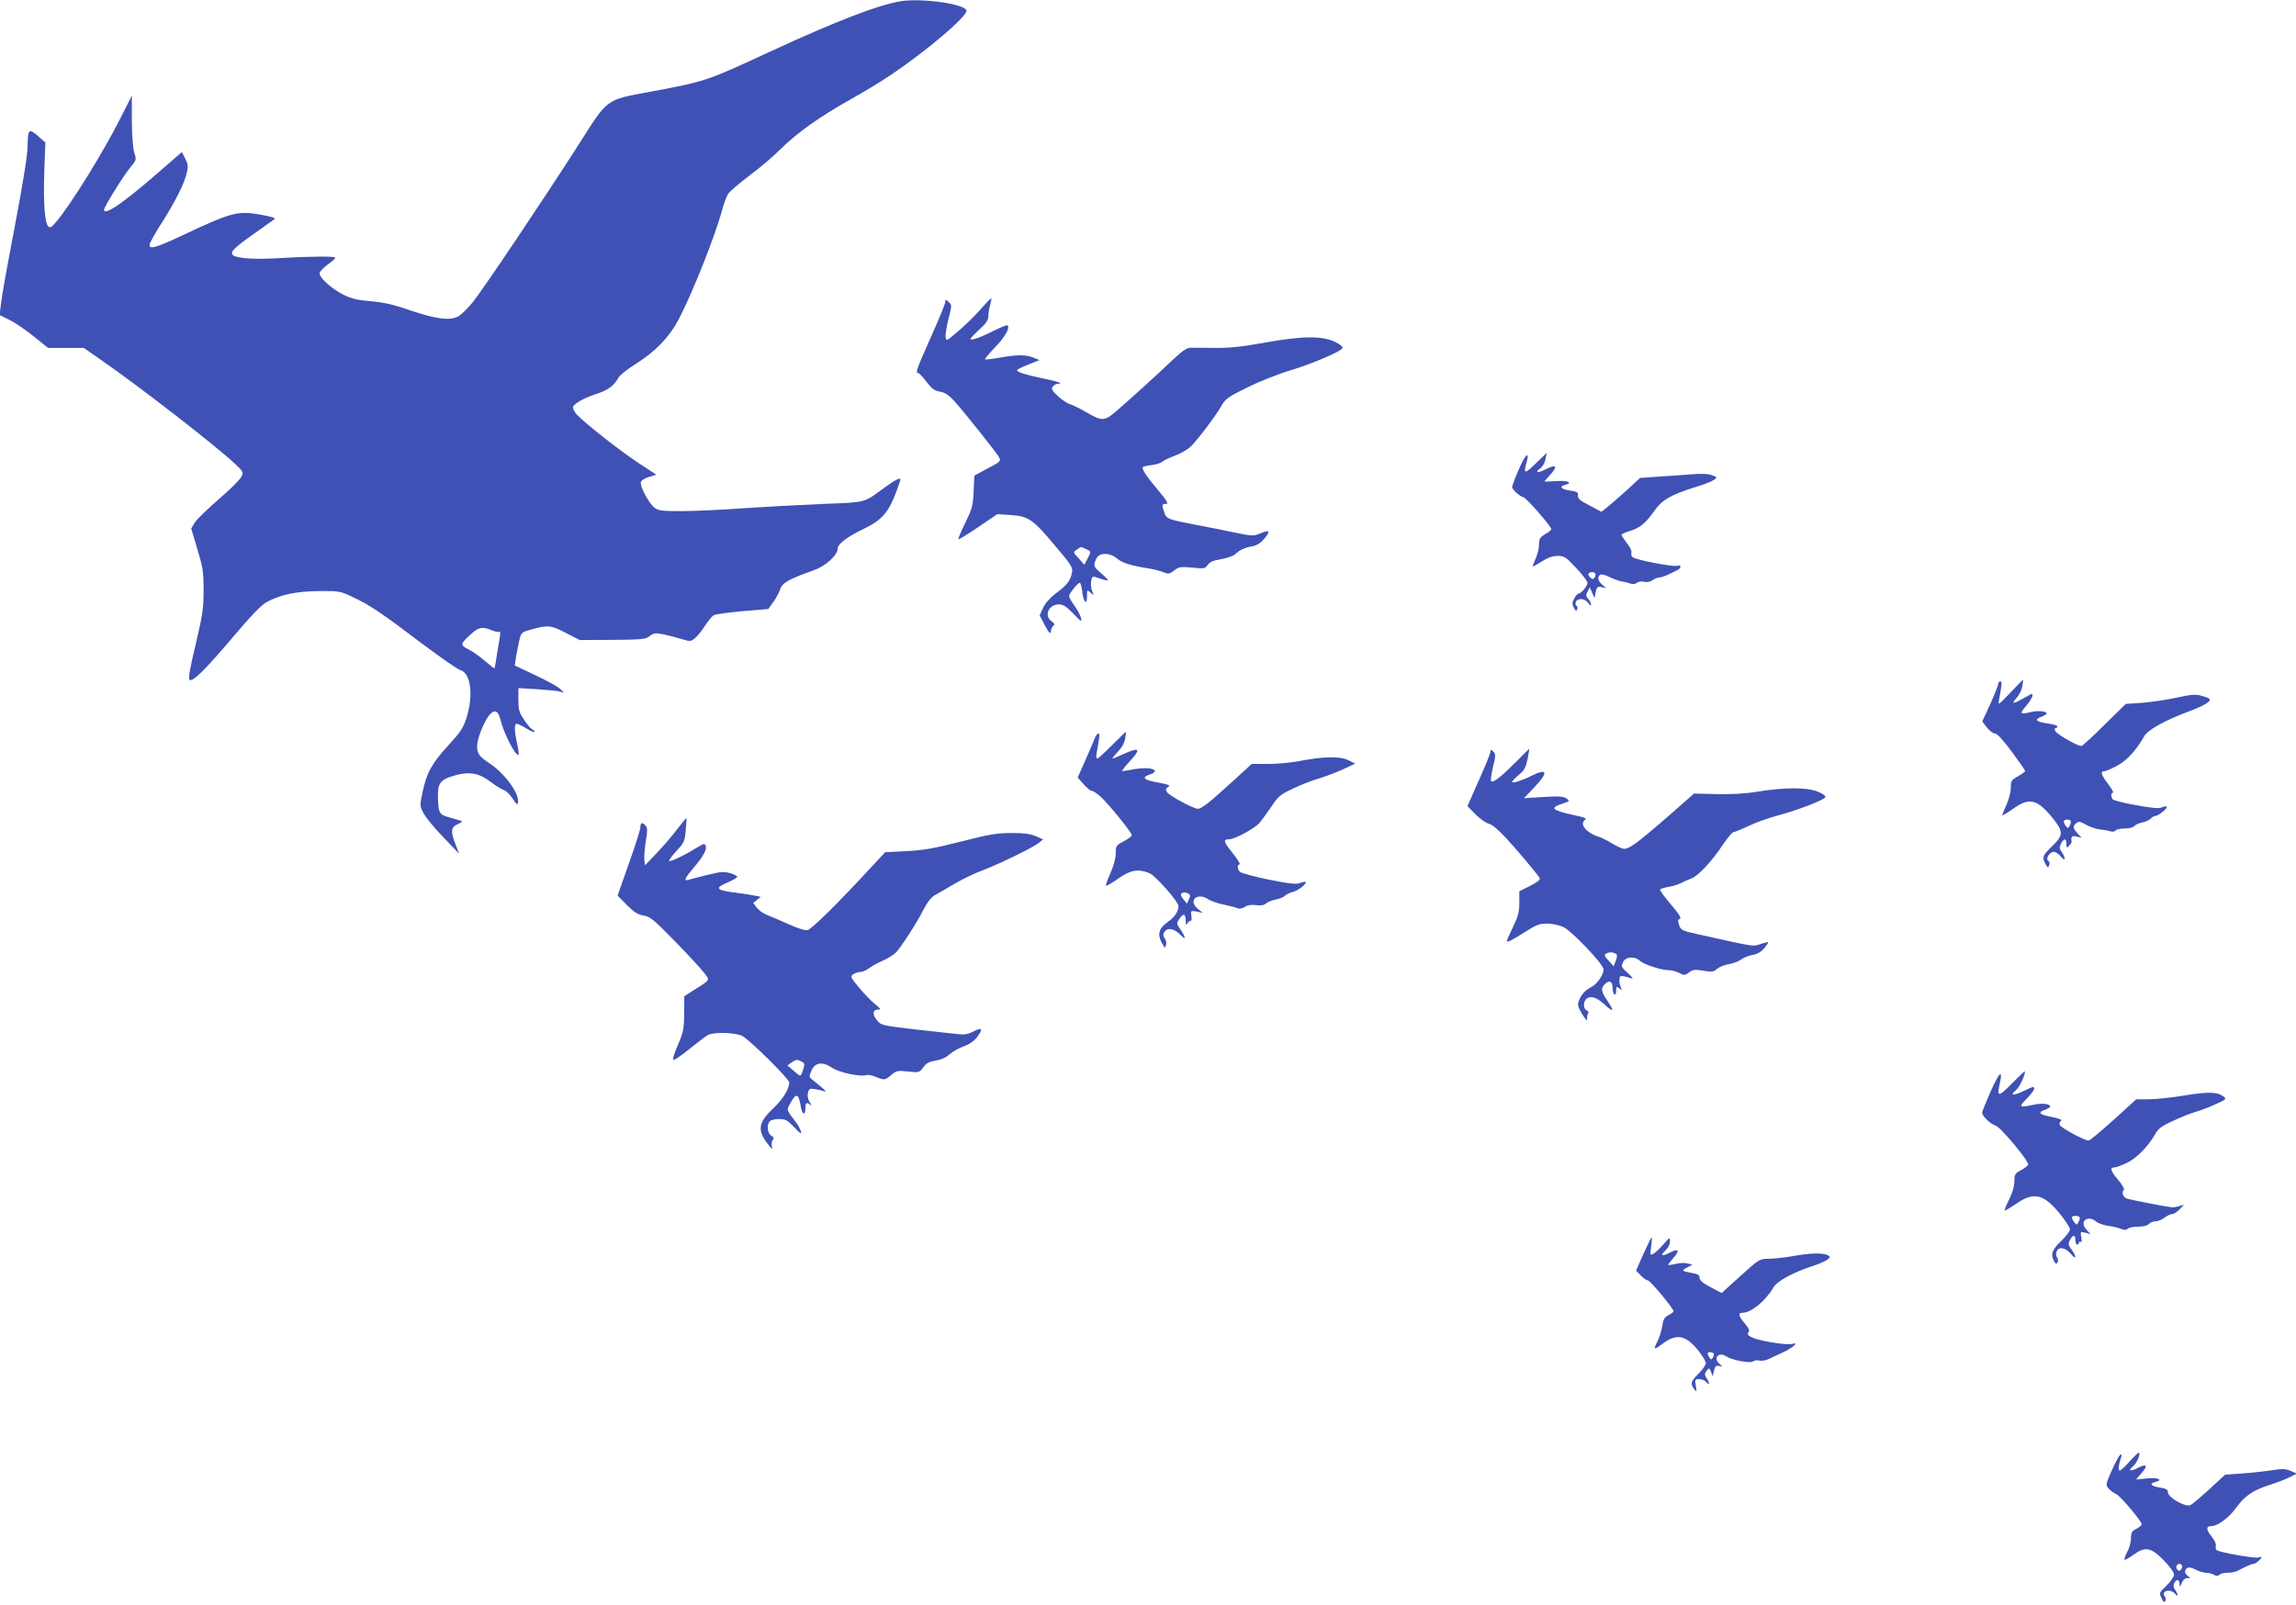 <?xml version="1.0" standalone="no"?>
<!DOCTYPE svg PUBLIC "-//W3C//DTD SVG 20010904//EN"
 "http://www.w3.org/TR/2001/REC-SVG-20010904/DTD/svg10.dtd">
<svg version="1.0" xmlns="http://www.w3.org/2000/svg"
 width="1280pt" height="895pt" viewBox="0 0 1280 895"
 preserveAspectRatio="xMidYMid meet">
<g transform="translate(0,895) scale(0.1,-0.1)"
fill="#3f51b5" stroke="none">
<path d="M5020 8943 c-129 -22 -354 -109 -725 -280 -359 -166 -357 -166 -667
-224 -254 -47 -237 -35 -402 -295 -186 -291 -522 -792 -588 -876 -29 -37 -68
-75 -87 -84 -48 -23 -120 -13 -266 36 -88 31 -145 44 -216 50 -73 6 -109 14
-153 36 -67 33 -139 98 -134 122 2 9 22 30 45 47 23 16 42 33 42 38 1 9 -137
8 -304 -2 -142 -9 -248 -2 -267 17 -17 17 8 41 127 125 55 39 102 72 104 74
10 8 -11 14 -82 27 -123 21 -159 11 -423 -113 -162 -77 -200 -86 -188 -48 4
12 33 63 65 113 74 116 125 217 139 275 10 41 9 51 -7 84 l-19 37 -135 -117
c-190 -166 -299 -240 -299 -205 0 16 105 186 147 237 34 41 34 43 22 80 -8 24
-13 91 -14 179 l0 141 -61 -121 c-98 -195 -279 -487 -363 -586 -24 -28 -32
-33 -42 -22 -20 19 -28 139 -22 312 l6 155 -37 33 c-55 48 -61 44 -62 -51 -1
-55 -25 -204 -72 -452 -39 -203 -74 -397 -77 -431 l-7 -61 53 -26 c30 -14 91
-56 136 -92 l81 -65 100 0 99 0 89 -62 c227 -157 650 -486 756 -586 46 -44 47
-46 32 -73 -8 -15 -65 -72 -127 -125 -61 -53 -121 -111 -132 -129 l-19 -32 34
-114 c31 -102 35 -127 35 -229 0 -101 -5 -137 -44 -303 -31 -128 -42 -190 -35
-197 16 -16 84 50 243 238 105 124 157 178 190 196 77 41 164 59 291 60 113 1
117 0 192 -36 95 -45 155 -86 385 -260 100 -75 194 -140 208 -144 59 -15 76
-137 36 -266 -18 -57 -33 -79 -102 -155 -91 -98 -121 -153 -144 -263 -15 -73
-15 -75 7 -116 13 -24 62 -84 111 -134 l87 -91 -20 51 c-29 74 -27 98 13 115
21 9 27 15 17 18 -8 3 -33 10 -55 16 -65 18 -69 23 -73 98 -4 93 8 113 83 136
87 27 144 18 209 -32 28 -21 61 -42 74 -46 12 -3 35 -25 50 -48 23 -35 27 -38
30 -20 7 49 -73 159 -157 215 -61 41 -71 55 -71 99 0 41 41 143 72 176 27 29
46 19 58 -31 20 -77 80 -196 100 -196 4 0 1 26 -6 58 -15 65 -18 109 -6 116 4
2 29 -9 55 -25 26 -16 47 -25 47 -20 0 5 -6 11 -13 14 -8 3 -28 27 -45 53 -28
41 -32 56 -32 112 l0 65 103 -6 c56 -4 113 -9 127 -13 l25 -6 -25 23 c-14 12
-76 46 -138 75 l-112 53 6 43 c4 24 12 65 18 92 11 48 12 50 61 64 99 28 115
27 199 -17 l78 -40 181 1 c164 1 185 3 209 21 24 18 32 19 80 9 29 -6 74 -18
100 -26 44 -14 49 -13 71 4 14 11 39 42 57 70 18 28 40 55 50 60 10 5 82 15
160 22 l143 12 28 39 c15 21 33 53 39 72 11 35 48 56 188 106 66 23 132 84
132 120 0 26 55 67 149 112 97 47 134 90 176 200 14 38 25 70 25 73 0 13 -30
-2 -89 -45 -120 -88 -97 -81 -343 -91 -123 -5 -322 -16 -443 -24 -121 -9 -277
-16 -346 -16 -110 0 -129 2 -151 20 -32 25 -83 122 -75 143 3 9 24 21 46 28
l40 12 -102 67 c-107 71 -292 217 -340 267 -16 17 -25 36 -22 45 8 19 65 51
132 72 61 20 98 47 118 86 8 16 51 51 104 84 107 68 183 147 233 242 78 149
205 468 244 614 10 36 25 76 33 89 8 12 60 57 115 99 56 41 135 108 176 149
95 94 220 182 385 275 72 40 178 104 237 144 200 135 425 327 416 356 -12 37
-254 70 -368 51z m-2277 -3508 c19 -8 38 -11 42 -7 4 4 5 -11 1 -33 -4 -22
-11 -69 -17 -104 -5 -36 -11 -66 -12 -68 -2 -1 -25 17 -53 41 -27 24 -68 53
-92 65 -49 25 -48 29 17 88 40 36 62 40 114 18z"/>
<path d="M5461 7219 c-35 -39 -91 -93 -125 -121 -60 -51 -61 -51 -64 -26 -2
14 6 60 16 101 19 74 19 76 1 93 -18 16 -19 16 -19 0 0 -9 -36 -97 -80 -195
-80 -180 -88 -201 -71 -201 5 0 26 -22 46 -49 30 -39 45 -50 75 -55 27 -4 48
-18 77 -49 50 -54 239 -291 252 -316 13 -23 9 -26 -76 -70 l-61 -33 -4 -86
c-3 -78 -7 -96 -46 -176 -24 -48 -41 -90 -39 -93 3 -2 52 28 111 68 l106 72
74 -5 c99 -6 125 -24 247 -170 93 -110 101 -122 95 -151 -8 -45 -29 -71 -90
-116 -33 -25 -59 -54 -71 -81 l-19 -42 29 -55 c25 -46 31 -51 34 -31 1 12 8
26 15 30 7 5 4 13 -11 23 -45 32 -17 95 42 95 21 0 41 -13 78 -51 46 -48 49
-50 43 -23 -4 15 -21 46 -37 68 -16 22 -29 45 -29 52 0 14 48 74 60 74 4 0 10
-21 13 -46 6 -61 27 -83 27 -29 0 37 0 38 20 20 19 -17 19 -17 8 12 -6 16 -8
41 -4 56 6 26 6 26 48 11 22 -8 43 -12 45 -10 2 2 -14 19 -37 38 -44 38 -46
44 -28 83 16 35 74 35 116 0 28 -24 77 -39 177 -55 28 -4 64 -14 81 -21 28
-11 34 -10 60 10 26 20 35 22 100 16 67 -7 72 -6 87 15 12 17 32 25 74 32 32
5 67 17 78 27 27 25 53 37 97 45 26 5 46 18 68 44 35 42 28 50 -26 27 -36 -15
-45 -14 -134 4 -52 11 -144 30 -205 41 -174 33 -182 36 -194 72 -15 43 -14 48
9 48 16 0 8 15 -44 77 -68 81 -93 119 -84 129 4 3 26 8 50 11 24 3 50 11 58
19 8 7 40 22 70 33 30 11 69 33 86 49 36 33 145 177 177 235 19 33 39 47 142
97 66 33 174 76 240 95 121 37 276 103 289 123 4 7 -11 20 -36 33 -72 37 -180
37 -388 0 -133 -24 -202 -32 -285 -31 -60 1 -123 1 -139 1 -21 -1 -47 -19
-105 -74 -77 -74 -245 -226 -314 -285 -58 -50 -77 -50 -155 -4 -38 22 -81 44
-96 48 -15 4 -46 24 -68 45 -34 32 -39 41 -28 54 7 8 19 15 28 15 35 0 -3 14
-85 30 -91 19 -143 35 -143 45 0 6 37 23 100 47 l25 10 -34 14 c-41 17 -93 17
-191 -1 -41 -7 -77 -11 -79 -9 -2 2 23 33 57 68 55 57 84 108 69 122 -3 3 -33
-9 -68 -26 -78 -40 -139 -62 -139 -50 0 4 23 28 50 53 38 34 50 52 50 74 0 15
4 44 10 62 5 19 8 36 7 38 -2 1 -32 -29 -66 -68z m594 -1331 c29 -13 29 -13 7
-55 l-17 -32 -31 35 c-32 34 -32 35 -11 49 26 18 20 18 52 3z"/>
<path d="M8467 6332 c-21 -48 -37 -92 -37 -98 0 -14 40 -50 65 -58 17 -6 145
-152 153 -175 2 -5 -13 -18 -33 -29 -30 -18 -35 -27 -35 -59 0 -21 -9 -57 -20
-80 -10 -24 -17 -43 -15 -43 2 0 26 14 52 30 32 21 60 30 87 30 37 0 46 -6
103 -67 35 -37 63 -74 63 -83 0 -18 -35 -60 -50 -60 -5 0 -16 -12 -24 -28 -12
-22 -12 -32 -2 -51 11 -19 14 -20 19 -8 3 9 1 17 -4 19 -6 2 -7 11 -4 21 10
24 51 21 69 -5 10 -14 16 -17 16 -9 0 8 -7 22 -16 32 -13 14 -14 21 -3 41 l12
23 13 -30 13 -30 7 33 c6 30 10 33 33 28 l26 -6 -22 19 c-26 22 -30 49 -9 57
7 3 31 -4 52 -15 22 -11 53 -22 69 -24 17 -3 38 -8 48 -12 9 -4 24 -2 32 5 9
7 26 10 40 6 16 -4 34 -1 48 9 12 8 29 15 38 15 10 0 32 8 51 17 18 9 39 19
47 23 25 11 26 33 2 25 -24 -7 -229 32 -249 48 -7 5 -10 17 -7 25 3 9 -7 32
-25 53 -16 21 -30 42 -30 46 0 5 21 15 46 22 57 17 90 45 138 114 42 60 91 88
231 132 44 13 89 31 100 39 19 14 19 15 -10 26 -20 8 -58 10 -115 5 -47 -3
-130 -10 -186 -13 l-101 -7 -60 -56 c-33 -30 -82 -73 -107 -94 l-48 -39 -66
35 c-53 27 -67 39 -65 56 2 18 -5 22 -42 27 -52 8 -66 23 -30 32 48 12 13 27
-51 21 -35 -2 -64 -3 -64 -2 0 2 14 17 30 35 49 53 37 64 -30 30 -41 -21 -55
-13 -20 11 11 8 23 30 26 49 l7 35 -62 -60 c-61 -60 -69 -59 -51 5 20 71 -7
47 -43 -38z m427 -580 c2 -4 1 -14 -4 -22 -7 -11 -11 -11 -24 -1 -9 7 -13 17
-10 22 7 11 31 12 38 1z"/>
<path d="M11207 5087 c-68 -71 -69 -72 -62 -37 17 92 17 100 6 100 -6 0 -11
-6 -11 -13 0 -8 -20 -58 -44 -112 l-45 -98 26 -34 c14 -18 34 -33 44 -33 13 0
45 -35 94 -101 41 -55 75 -104 75 -108 0 -4 -18 -17 -40 -30 -37 -20 -40 -26
-40 -64 0 -24 -11 -66 -25 -96 -14 -30 -24 -56 -22 -57 2 -2 29 14 60 36 89
64 131 55 215 -45 67 -82 67 -101 2 -164 -53 -51 -57 -62 -36 -100 12 -21 14
-22 20 -5 4 9 2 21 -5 24 -17 11 7 50 31 50 10 0 28 -12 39 -26 25 -32 29 -10
5 25 -14 19 -14 27 -4 47 17 31 30 31 30 -2 0 -23 2 -24 15 -10 9 8 15 19 14
23 -5 28 2 35 29 28 l27 -7 -22 24 c-27 29 -29 41 -8 58 13 11 23 9 55 -9 21
-12 56 -24 77 -26 21 -2 48 -7 59 -11 12 -3 25 -1 28 5 4 6 27 11 50 11 25 0
48 6 55 14 7 8 27 17 45 20 19 4 39 13 46 21 7 8 18 15 25 15 16 0 65 38 65
51 0 4 -11 4 -24 -2 -18 -9 -53 -6 -147 11 -68 12 -127 27 -131 33 -11 17 -10
37 2 37 5 0 -8 23 -30 52 -38 50 -42 68 -16 68 7 0 38 14 70 31 55 30 105 85
150 164 20 35 115 88 241 135 81 30 125 54 125 69 0 5 -19 14 -43 20 -36 11
-57 9 -142 -9 -55 -12 -141 -25 -192 -29 l-92 -6 -119 -117 c-65 -65 -123
-118 -129 -118 -21 0 -135 65 -144 82 -6 12 -6 18 1 18 5 0 10 4 10 9 0 5 -22
12 -48 16 -70 9 -85 22 -44 37 17 7 32 15 32 19 0 13 -46 18 -85 9 -65 -15
-68 -12 -31 32 31 36 46 68 32 68 -2 0 -24 -11 -47 -25 -57 -32 -69 -32 -37 3
14 15 29 44 32 65 4 20 6 37 4 36 -2 0 -34 -33 -71 -72z m336 -713 c3 -4 2
-15 -4 -26 -10 -19 -11 -19 -24 -1 -7 10 -11 21 -9 25 6 10 28 10 37 2z"/>
<path d="M6200 4795 c-41 -41 -78 -75 -83 -75 -5 0 -7 15 -3 33 16 86 18 107
10 107 -6 0 -15 -12 -21 -27 -6 -16 -29 -71 -53 -124 l-42 -95 33 -37 c18 -20
38 -37 45 -37 8 0 29 -14 48 -31 41 -35 176 -202 176 -216 0 -6 -20 -21 -45
-34 -43 -23 -45 -26 -45 -69 0 -28 -12 -70 -30 -110 -16 -36 -27 -67 -24 -69
2 -3 32 15 67 39 68 49 113 57 175 31 35 -15 162 -159 162 -184 0 -30 -22 -62
-61 -89 -48 -34 -58 -67 -33 -114 18 -33 19 -34 25 -12 3 13 -1 29 -8 36 -9
10 -10 19 -3 33 16 29 55 23 90 -13 34 -36 32 -16 -3 35 -18 26 -18 29 -3 52
22 34 36 31 36 -7 1 -28 2 -30 11 -15 6 9 14 15 18 13 4 -3 5 9 3 26 -5 30 -4
31 29 25 l34 -7 -29 24 c-55 46 2 93 62 50 12 -8 50 -21 84 -28 35 -8 71 -17
80 -21 10 -4 26 0 38 8 14 10 35 13 61 10 27 -4 45 -1 57 9 9 9 34 18 54 22
21 4 44 13 51 21 8 8 28 17 43 21 29 7 74 40 74 55 0 4 -13 2 -30 -4 -24 -9
-56 -6 -177 18 -80 17 -152 36 -160 43 -16 16 -17 42 -2 42 6 0 -12 29 -40 64
-50 63 -54 76 -19 76 32 0 141 59 170 92 15 18 45 60 68 93 35 54 48 65 119
98 44 21 110 47 147 57 36 11 96 34 133 51 l66 31 -40 20 c-46 22 -141 20
-278 -7 -43 -8 -119 -15 -169 -15 l-90 0 -107 -98 c-125 -114 -172 -152 -193
-152 -24 0 -160 73 -172 93 -8 13 -8 20 4 27 18 11 12 14 -72 30 -64 13 -73
26 -28 41 68 24 3 46 -86 30 -32 -6 -62 -11 -67 -11 -5 0 11 22 37 50 67 72
62 86 -20 50 -36 -17 -69 -30 -72 -30 -3 0 10 17 30 38 23 24 37 50 41 75 3
20 5 37 4 37 -2 0 -36 -34 -77 -75z m428 -860 l-11 -24 -20 25 c-16 21 -17 28
-7 34 8 5 22 4 32 -1 14 -8 16 -13 6 -34z"/>
<path d="M8448 4698 c-83 -83 -125 -115 -135 -104 -4 3 1 39 10 78 16 64 16
73 2 87 -13 13 -15 13 -15 1 0 -8 -29 -80 -65 -160 l-64 -145 45 -46 c26 -26
59 -49 74 -52 17 -4 53 -33 95 -79 65 -70 174 -200 189 -225 4 -8 -14 -23 -54
-43 l-60 -30 0 -63 c0 -51 -6 -76 -35 -136 -19 -40 -35 -75 -35 -77 0 -12 26
1 97 46 67 43 85 50 128 50 28 0 68 -9 90 -19 47 -21 225 -209 225 -237 0 -29
-36 -81 -67 -97 -35 -18 -59 -44 -71 -78 -9 -21 -5 -34 19 -75 17 -27 29 -40
27 -29 -1 11 1 26 5 33 5 7 2 14 -7 18 -19 7 -21 45 -4 62 23 23 58 12 103
-29 52 -48 57 -40 15 22 -35 52 -37 70 -11 93 25 23 41 13 41 -24 0 -16 5 -32
10 -35 6 -4 10 5 10 21 0 24 2 25 17 13 15 -12 16 -12 9 6 -9 23 -9 24 -7 49
1 18 10 18 68 0 10 -3 0 10 -21 29 -37 33 -39 37 -28 61 14 32 65 36 96 7 23
-20 118 -51 161 -51 14 0 39 -7 56 -15 28 -15 32 -15 56 3 22 16 33 17 80 9
48 -8 57 -7 76 11 12 10 42 22 66 26 24 4 54 15 68 26 13 10 41 21 63 25 27 5
48 17 65 37 14 17 24 32 23 34 -2 2 -22 -3 -43 -10 -43 -15 -24 -18 -352 55
-85 19 -92 22 -102 50 -8 24 -7 31 4 35 10 4 -4 27 -50 81 -36 42 -63 79 -60
83 2 4 22 10 44 14 22 3 52 12 68 20 15 8 43 20 61 27 39 14 113 93 177 189
26 38 52 70 59 70 6 0 44 15 83 34 40 19 115 46 169 60 113 31 256 86 261 102
2 6 -18 20 -44 30 -60 24 -183 24 -333 0 -70 -12 -147 -16 -230 -14 l-126 3
-142 -125 c-181 -157 -226 -190 -255 -182 -12 3 -42 18 -67 33 -25 15 -56 30
-70 34 -64 20 -105 69 -76 91 15 10 6 15 -61 29 -125 28 -136 40 -59 65 37 12
38 13 20 27 -15 12 -41 14 -128 9 l-110 -7 57 60 c81 85 75 110 -17 64 -47
-24 -106 -43 -106 -33 0 5 17 22 37 39 31 25 39 41 49 88 6 32 11 58 10 58 0
1 -36 -34 -78 -77z m559 -1066 c10 -6 10 -15 1 -39 l-12 -31 -28 31 c-22 23
-26 32 -16 38 16 11 39 11 55 1z"/>
<path d="M3773 4323 c-29 -38 -80 -97 -115 -133 l-62 -65 -4 30 c-2 17 2 63 8
102 10 58 10 76 0 88 -18 22 -30 19 -30 -8 0 -13 -29 -104 -64 -202 l-63 -179
51 -52 c40 -40 60 -53 93 -59 37 -6 56 -21 176 -144 73 -75 146 -154 162 -175
34 -44 38 -37 -60 -99 l-50 -32 -1 -95 c0 -84 -4 -103 -32 -170 -18 -41 -31
-80 -30 -88 2 -8 35 13 88 56 47 38 95 74 107 81 33 17 149 14 190 -5 40 -20
263 -240 263 -260 0 -36 -36 -94 -90 -145 -85 -81 -90 -123 -25 -204 21 -25
23 -26 18 -7 -3 12 -1 28 5 35 8 9 6 16 -9 25 -21 14 -26 61 -7 80 7 7 30 12
52 12 34 0 46 -6 84 -46 35 -37 43 -42 37 -23 -4 13 -15 35 -26 49 -56 73 -55
69 -33 108 32 60 46 56 59 -20 7 -45 25 -51 25 -8 0 32 8 37 29 18 8 -7 6 -1
-4 14 -11 19 -15 37 -11 54 6 23 11 26 39 21 18 -3 41 -8 52 -12 18 -6 5 7
-67 65 -18 14 -18 18 -4 50 19 46 62 52 115 16 37 -26 157 -52 190 -41 10 3
34 -1 54 -10 48 -20 50 -19 86 11 28 24 36 25 93 19 62 -7 63 -6 85 23 17 24
33 32 69 38 30 4 58 17 79 36 19 16 54 36 79 44 29 10 56 29 71 48 37 49 32
60 -17 35 -33 -17 -52 -20 -92 -15 -28 3 -134 15 -236 26 -172 20 -187 23
-207 46 -30 33 -30 64 0 64 20 1 18 4 -15 31 -21 17 -61 58 -89 92 -47 56 -49
62 -33 74 10 7 28 13 40 13 12 0 32 9 46 19 13 11 49 31 79 44 30 13 64 35 76
48 33 37 117 168 152 238 21 40 43 69 62 79 17 9 67 38 112 65 45 26 114 59
152 73 85 31 281 126 315 153 l25 20 -40 18 c-30 13 -65 18 -135 18 -80 0
-123 -7 -280 -47 -149 -38 -209 -49 -305 -54 l-120 -6 -85 -91 c-173 -188
-325 -338 -347 -343 -14 -4 -55 9 -110 34 -48 21 -103 45 -121 52 -18 7 -42
24 -53 39 l-20 26 21 17 21 17 -23 5 c-13 3 -61 11 -108 17 -121 15 -130 26
-50 60 28 12 50 25 50 30 0 4 -18 14 -39 20 -34 10 -53 9 -128 -10 -48 -12
-96 -24 -105 -27 -28 -8 -21 8 27 65 55 64 77 104 69 125 -5 14 -12 12 -48
-10 -76 -47 -156 -84 -156 -74 0 6 20 32 44 58 40 43 44 52 49 115 4 37 5 67
4 67 -1 0 -26 -30 -54 -67z m697 -1293 c16 -9 17 -14 8 -43 -15 -44 -13 -43
-52 -9 l-36 31 22 16 c26 18 33 18 58 5z"/>
<path d="M11215 2907 c-75 -76 -84 -76 -66 4 18 80 -4 60 -52 -49 -26 -59 -47
-111 -47 -117 1 -19 48 -64 74 -71 27 -6 189 -200 183 -219 -2 -5 -20 -19 -40
-30 -34 -18 -37 -24 -37 -63 0 -27 -11 -64 -30 -102 -17 -33 -27 -60 -23 -60
5 0 34 18 67 40 95 65 149 52 239 -57 31 -39 57 -78 57 -88 0 -10 -22 -39 -50
-66 -51 -49 -59 -73 -39 -111 9 -16 13 -18 20 -7 4 7 3 19 -2 26 -6 6 -8 21
-4 33 10 30 49 25 79 -11 31 -37 35 -19 5 23 -19 26 -20 33 -9 54 17 31 30 31
30 -1 0 -14 5 -25 10 -25 6 0 10 5 10 11 0 5 4 7 10 4 6 -4 7 6 3 26 -6 31 -5
32 23 25 l29 -8 -23 25 c-44 47 8 86 57 43 9 -7 36 -17 61 -21 25 -3 58 -11
73 -17 21 -8 31 -8 40 1 6 6 32 11 58 11 29 0 51 6 59 15 7 8 24 15 37 15 14
0 36 9 50 20 14 11 33 20 43 20 9 0 27 12 41 26 l24 26 -25 -7 c-14 -5 -33 -8
-43 -7 -19 1 -221 40 -249 48 -20 6 -32 34 -19 47 6 6 -4 26 -30 57 -42 50
-49 70 -22 70 9 0 40 11 69 25 55 26 119 91 157 158 18 33 36 47 102 77 44 21
100 43 125 50 25 7 74 25 110 42 61 27 64 30 46 44 -36 26 -87 27 -220 5 -72
-12 -162 -21 -199 -21 l-68 0 -126 -115 c-70 -63 -133 -115 -139 -115 -23 0
-155 71 -161 87 -3 8 0 19 7 23 9 5 -9 13 -49 21 -72 14 -84 25 -42 40 17 6
31 15 31 19 0 15 -49 20 -92 10 -82 -18 -86 -14 -40 33 23 23 42 48 42 55 0
16 0 16 -61 -13 -59 -27 -77 -24 -39 7 20 16 56 96 47 104 -1 1 -33 -30 -72
-69z m378 -743 c3 -4 1 -16 -5 -27 -10 -20 -11 -20 -24 -2 -8 10 -14 22 -14
27 0 9 34 11 43 2z"/>
<path d="M9162 1958 l-41 -93 26 -27 c15 -16 33 -28 40 -28 13 0 143 -157 143
-172 0 -4 -13 -14 -29 -22 -23 -12 -29 -24 -34 -61 -4 -25 -16 -63 -27 -85
-24 -47 -19 -49 26 -15 79 60 129 52 198 -31 25 -31 46 -65 46 -75 0 -10 -18
-36 -40 -58 -44 -43 -48 -57 -25 -87 14 -18 15 -16 9 19 -6 34 -5 37 19 37 13
0 30 -7 37 -15 19 -23 24 -10 6 17 -14 21 -14 27 -2 44 14 18 15 18 25 -6 l9
-25 7 31 c6 26 11 31 29 27 20 -4 20 -4 4 10 -40 32 -8 72 35 44 34 -22 135
-41 151 -28 6 5 22 8 35 4 12 -3 36 1 54 10 18 9 53 25 79 37 52 24 91 59 50
46 -12 -4 -68 0 -123 10 -101 18 -140 37 -120 57 7 7 -1 23 -24 50 -34 40 -37
57 -9 57 46 0 128 67 170 140 21 36 107 83 215 119 71 23 108 45 97 56 -19 19
-90 20 -183 4 -55 -10 -124 -18 -153 -18 -53 -1 -54 -1 -159 -96 l-105 -95
-61 32 c-44 23 -62 39 -62 53 0 15 -9 21 -44 27 -56 10 -59 13 -24 31 l28 15
-28 7 c-15 4 -45 3 -67 -3 -22 -5 -40 -8 -40 -5 0 3 14 21 31 41 35 40 27 52
-20 28 -45 -24 -59 -19 -28 9 16 16 27 36 27 52 0 26 -1 25 -36 -15 -20 -23
-45 -47 -56 -53 -19 -10 -20 -9 -13 40 4 28 5 51 2 51 -2 0 -22 -42 -45 -92z
m392 -556 c2 -4 0 -14 -5 -22 -8 -13 -10 -13 -19 0 -5 8 -10 18 -10 23 0 10
28 9 34 -1z"/>
<path d="M11871 799 c-24 -27 -48 -49 -54 -49 -9 0 -5 38 8 73 4 9 3 17 -2 17
-6 0 -27 -38 -48 -85 -37 -84 -37 -86 -19 -106 11 -12 29 -25 41 -30 22 -8
143 -152 143 -169 0 -5 -13 -16 -30 -25 -25 -13 -30 -21 -30 -53 0 -20 -9 -55
-21 -76 -11 -21 -18 -40 -15 -43 3 -3 24 9 48 26 67 49 99 44 170 -29 33 -33
58 -68 58 -80 0 -11 -18 -38 -40 -60 -45 -44 -44 -41 -28 -75 8 -18 14 -22 19
-13 4 7 3 18 -2 25 -6 7 -8 17 -4 23 10 16 46 12 61 -7 18 -24 18 -2 0 22 -10
14 -11 25 -5 37 13 25 29 22 30 -4 1 -21 2 -21 12 5 7 17 18 27 31 27 19 0 19
0 1 14 -11 8 -16 19 -12 30 8 20 26 20 63 1 16 -8 39 -15 52 -15 13 0 33 -5
44 -11 14 -8 23 -8 31 0 6 6 26 11 44 11 18 0 41 4 51 8 9 5 32 16 50 25 19 9
39 17 46 17 7 0 21 9 32 21 18 20 18 20 -6 14 -23 -5 -210 27 -232 41 -5 3 -8
14 -5 24 3 11 -8 33 -25 54 -29 36 -30 56 -2 56 37 0 97 44 140 102 50 69 94
98 193 130 36 11 84 30 106 41 l40 20 -35 15 c-30 13 -47 13 -115 2 -44 -6
-118 -14 -165 -17 l-85 -6 -88 -81 c-48 -44 -96 -85 -106 -89 -27 -13 -126 44
-125 71 0 16 -8 21 -43 27 -50 7 -64 22 -28 31 48 12 14 27 -47 20 l-60 -6 32
37 c36 41 28 53 -19 29 -44 -23 -60 -19 -30 7 24 19 47 79 30 76 -3 -1 -26
-23 -50 -50z m293 -577 c2 -4 1 -14 -4 -22 -7 -11 -12 -12 -21 -3 -6 6 -8 16
-5 22 8 13 23 14 30 3z"/>
</g>
</svg>
